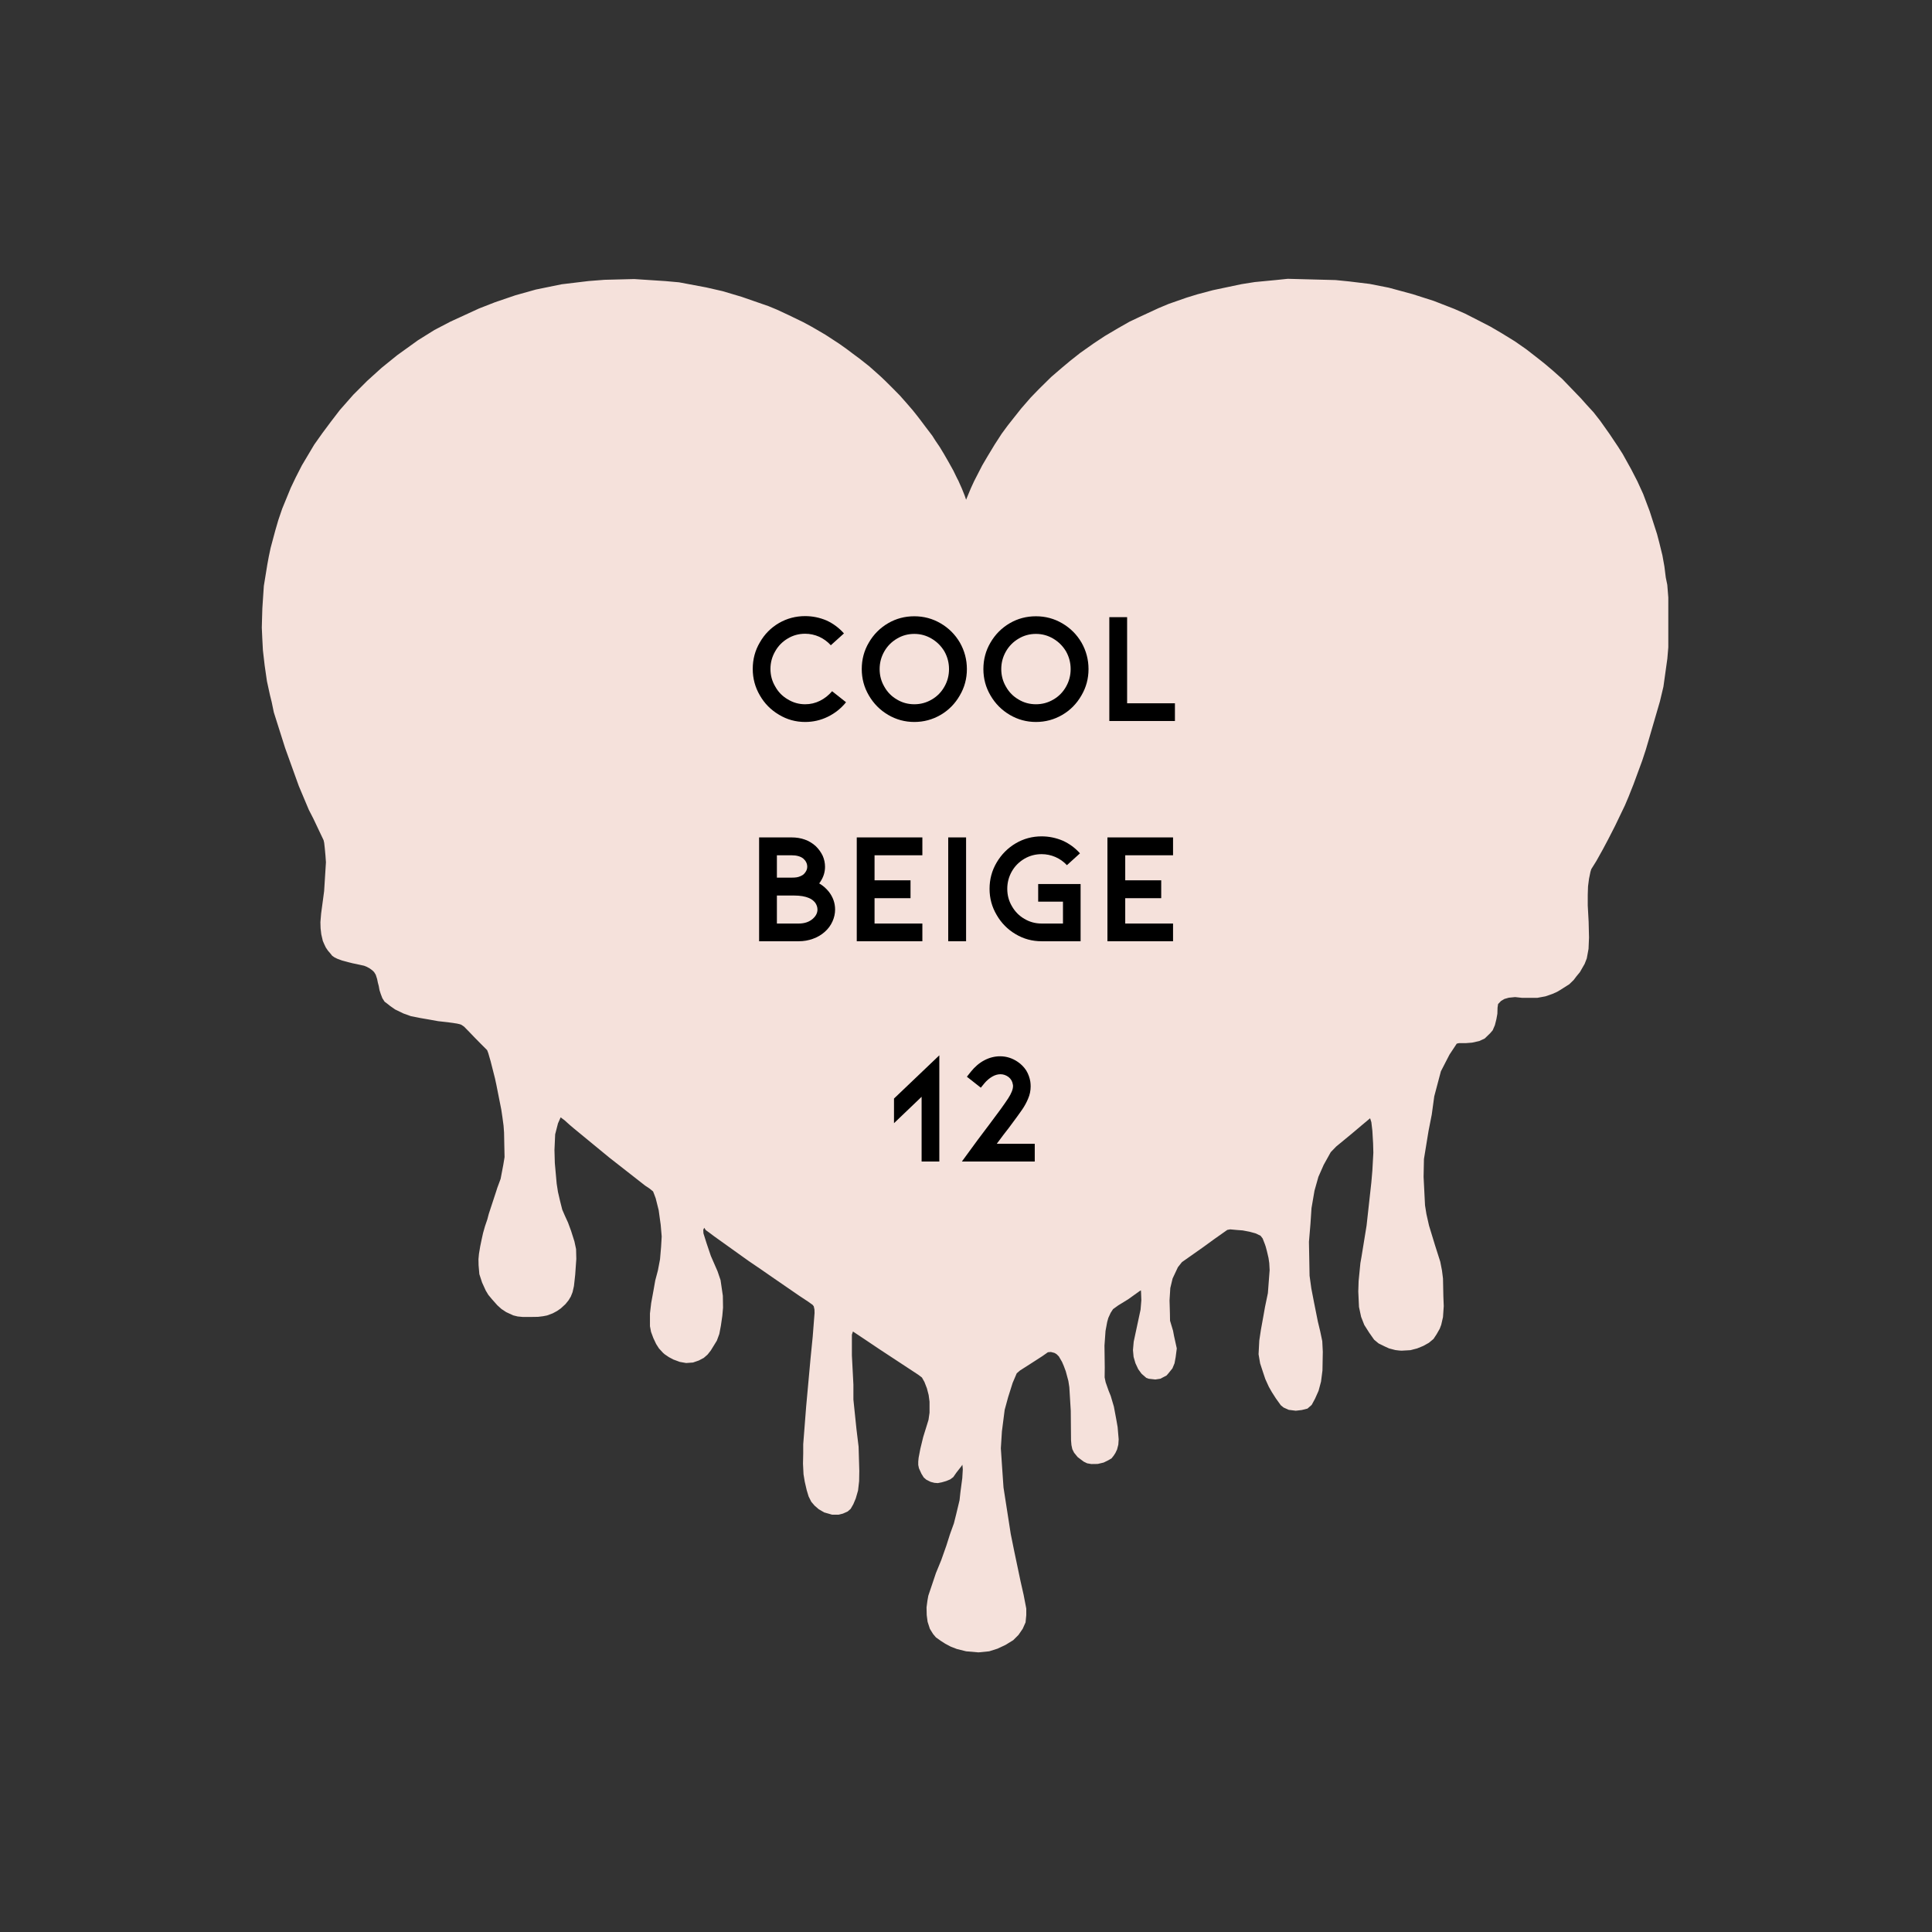<svg version="1.2" preserveAspectRatio="xMidYMid meet" height="500" viewBox="0 0 375 375" zoomAndPan="magnify" width="500" xmlns:xlink="http://www.w3.org/1999/xlink" xmlns="http://www.w3.org/2000/svg"><rect x="0" y="0" width="375" height="375" fill="#333333" stroke="none"/><defs><clipPath id="ff083d10b8"><path d="M 50.816 54 L 323.816 54 L 323.816 320.949 L 50.816 320.949 Z M 50.816 54"></path></clipPath></defs><g id="abbd041bca"><g clip-path="url(#ff083d10b8)" clip-rule="nonzero"><path transform="matrix(0.571,0,0,0.571,50.815,54.116)" d="M 3.364 143.875 L 4.083 147.352 L 5.527 151.911 L 7.923 159.475 L 11.161 168.476 L 12.598 172.46 L 15.994 180.524 L 17.479 183.406 L 21.004 190.833 L 21.21 191.764 L 21.422 193.674 L 21.634 195.967 L 21.805 198.342 L 21.189 208.131 L 20.765 211.314 L 20.169 215.75 L 19.923 218.693 L 19.984 220.795 L 20.224 222.835 L 20.744 225.073 L 21.258 226.257 L 21.764 227.318 L 22.483 228.379 L 23.291 229.317 L 23.927 230.118 L 24.653 230.631 L 25.666 231.138 L 27.282 231.733 L 29.315 232.288 L 30.841 232.664 L 32.114 232.924 L 33.641 233.26 L 34.791 233.513 L 35.64 233.855 L 36.659 234.403 L 37.59 235.088 L 38.186 235.676 L 38.734 236.573 L 39.199 238.01 L 39.459 239.284 L 39.754 240.386 L 40.007 241.789 L 40.431 243.103 L 40.986 244.548 L 41.745 245.732 L 42.765 246.499 L 43.614 247.176 L 45.312 248.367 L 48.112 249.723 L 50.699 250.654 L 53.923 251.29 L 56.641 251.756 L 59.947 252.351 L 63.383 252.735 L 66.313 253.159 C 67.107 253.303 67.655 253.467 67.97 253.665 C 68.278 253.864 68.545 254.049 68.77 254.22 L 70.516 256 L 72.508 258.081 L 74.705 260.305 L 76.595 262.195 L 76.985 263.215 L 77.279 264.235 L 77.765 265.905 L 79.264 271.792 L 79.743 274.016 L 80.195 276.296 L 81.414 282.436 L 81.797 285.024 L 82.18 287.864 L 82.351 290.24 L 82.434 294.484 L 82.523 298.557 L 82.098 301.144 L 81.181 305.956 L 80.058 308.989 L 79.654 310.262 L 77.163 317.84 L 76.656 319.763 L 75.876 322.043 L 75.219 324.356 L 74.712 326.643 L 74.247 328.888 L 73.822 331.434 L 73.651 333.262 L 73.692 335.336 L 73.952 338.348 L 74.883 341.196 L 76.115 343.906 L 77.005 345.392 L 78.279 346.918 L 80.058 348.917 L 81.462 350.19 L 83.07 351.251 L 85.445 352.353 L 86.972 352.73 L 88.759 352.901 L 91.257 352.901 L 93.893 352.86 L 95.631 352.648 L 96.945 352.394 L 98.896 351.669 L 100.382 350.868 L 101.655 349.978 L 103.223 348.534 L 104.284 347.219 L 105.05 345.946 L 105.639 344.461 L 106.111 342.38 L 106.536 338.519 L 106.912 333.173 L 106.83 329.826 L 106.276 327.238 L 105.132 323.631 L 104.106 320.845 L 102.997 318.415 L 102.127 316.402 L 101.409 313.554 L 100.683 310.433 L 100.238 307.585 L 99.608 300.59 L 99.485 296.154 L 99.725 290.815 L 100.683 287.091 L 101.587 285.051 L 102.887 286.016 L 104.687 287.632 L 106.084 288.816 L 118.145 298.735 L 130.295 308.243 L 131.856 309.29 L 132.999 310.221 L 133.328 311.035 L 133.896 312.562 L 134.916 316.628 L 135.258 319.133 L 135.594 321.55 L 135.936 325.54 L 135.724 329.141 L 135.368 333.296 L 134.649 337.075 L 133.745 340.49 L 133.143 343.913 L 132.363 348.171 L 131.945 351.71 L 131.945 356.036 L 132.308 357.953 L 133.088 360.054 L 134.047 362.094 L 135.005 363.593 L 136.388 365.092 L 136.949 365.585 L 138.393 366.564 L 139.92 367.372 L 142.083 368.173 L 144.253 368.556 L 146.58 368.385 L 148.538 367.707 L 150.229 366.817 L 151.502 365.715 L 152.611 364.319 L 154.685 360.951 L 155.527 358.671 L 156.068 355.79 L 156.547 352.49 L 156.787 349.732 L 156.725 345.713 L 155.945 340.374 L 154.925 337.376 L 152.645 332.153 L 151.208 327.895 L 150.126 324.473 L 150.065 323.275 L 150.393 322.583 L 150.934 323.391 L 151.988 324.144 L 153.487 325.28 L 165.466 333.851 L 169.834 336.821 L 173.564 339.409 L 182.764 345.741 L 185.584 347.603 L 187.234 348.773 L 187.624 349.28 L 187.864 350.361 L 187.898 351.566 L 187.268 359.63 L 186.543 366.893 L 185.044 383.335 L 184.044 396.177 L 184.044 399.229 L 183.969 402.775 L 184.147 406.376 L 184.565 408.895 L 185.229 411.77 L 185.886 413.933 L 186.789 415.733 L 187.926 417.054 L 189.308 418.252 L 191.163 419.334 L 193.867 420.114 L 196.085 420.114 L 197.523 419.752 L 199.145 419.033 L 200.165 418.136 L 201.068 416.575 L 201.904 414.59 L 202.684 411.893 L 203.047 408.71 L 203.108 405.233 L 202.869 397.012 L 202.143 391.015 L 201.103 380.987 L 201.103 375.901 L 200.589 365.968 L 200.589 358.911 L 200.945 357.836 L 205.258 360.711 L 209.926 363.846 L 221.228 371.274 L 223.144 372.533 L 224.404 373.491 L 225.246 374.99 L 226.088 377.154 L 226.683 379.433 L 226.984 381.713 L 226.984 385.436 L 226.629 387.894 L 224.828 393.712 L 223.863 397.676 L 223.268 400.79 L 223.144 402.111 L 223.144 403.193 L 223.384 404.336 L 224.226 406.191 L 225.006 407.451 L 225.903 408.231 L 227.347 408.95 L 228.634 409.285 L 229.805 409.374 L 231.187 409.1 L 232.625 408.683 L 234.008 408.115 L 235.055 407.334 L 236.075 405.863 L 237.786 403.672 L 238.149 403.131 L 238.293 404.665 L 238.115 407.69 L 237.485 412.434 L 237.184 415.193 L 236.048 419.936 L 235.267 423.051 L 233.946 426.713 L 232.687 430.67 L 230.948 435.591 L 229.148 439.972 L 227.943 443.573 L 226.567 447.653 L 226.266 449.33 L 225.965 451.616 L 226.026 454.252 L 226.327 456.531 L 227.108 458.934 L 228.189 460.672 L 229.148 461.815 L 230.825 463.013 L 232.324 463.972 L 234.247 464.992 L 236.287 465.772 L 239.409 466.552 L 243.605 466.915 L 247.267 466.552 L 250.087 465.656 L 252.784 464.396 L 255.426 462.774 L 257.227 460.974 L 258.664 458.872 L 259.629 456.716 L 259.869 454.252 L 259.869 452.034 L 258.965 447.352 L 257.946 442.854 L 255.789 432.593 L 254.584 426.652 L 253.989 422.811 L 252.127 410.873 L 251.648 403.912 L 251.223 397.552 L 251.586 391.796 L 252.524 384.471 L 253.708 380.138 L 255.235 375.305 L 256.624 372.054 L 257.733 371.096 L 260.136 369.562 L 262.806 367.851 L 265.359 366.201 L 267.221 364.887 L 268.241 364.805 L 269.452 365.12 L 270.185 365.558 L 270.938 366.311 L 272.019 368.166 L 272.615 369.549 L 273.293 371.363 L 274.176 374.648 L 274.504 376.777 L 274.99 384.786 L 275.079 394.766 L 275.223 396.471 L 275.524 397.854 L 276.126 399.052 L 277.324 400.523 L 278.317 401.276 L 279.398 402.084 L 280.569 402.652 L 281.979 402.892 L 284.163 402.864 L 286.175 402.385 L 287.763 401.605 L 288.845 400.975 L 289.564 400.071 L 290.166 399.14 L 290.734 397.943 L 291.159 396.293 L 291.275 394.493 L 290.919 390.324 L 290.467 387.743 L 289.646 383.362 L 288.564 379.714 L 287.866 377.996 L 286.846 375.093 L 286.504 373.437 L 286.545 370.041 L 286.449 362.635 L 286.805 357.652 L 287.373 354.592 L 287.763 353.216 L 288.544 351.504 L 289.358 350.245 L 291.097 348.985 L 294.513 346.884 L 298.415 344.091 L 298.839 343.852 L 298.894 344.755 L 298.983 347.213 L 298.716 350.423 L 296.388 361.3 L 296.135 364.148 L 296.347 366.482 L 296.984 368.645 L 297.915 370.637 L 299.024 372.163 L 299.448 372.547 L 300.673 373.608 L 301.481 373.902 L 303.733 374.155 L 305.431 373.902 L 307.546 372.8 L 308.142 372.122 L 309.545 370.384 L 310.264 368.645 L 310.647 366.564 L 311.03 363.593 L 310.093 359.349 L 309.757 357.569 L 308.737 354.174 L 308.696 351.717 L 308.566 347.26 L 308.826 343.071 L 309.607 339.833 L 311.407 335.993 L 312.783 334.254 L 320.046 329.141 L 323.797 326.41 L 328.205 323.302 L 329.198 323.124 L 331.504 323.336 L 333.428 323.48 L 335.762 323.925 L 337.802 324.479 L 339.493 325.28 L 340.218 326.218 C 340.588 327.204 340.841 327.854 340.978 328.169 C 341.122 328.477 341.348 329.257 341.663 330.503 L 342.21 332.838 L 342.464 334.576 L 342.594 336.952 L 341.998 344.796 L 341.026 349.465 L 340.431 352.819 L 339.623 357.275 L 339.075 360.924 L 338.829 365.571 L 339.363 368.693 L 340.328 371.636 L 341.108 373.971 L 342.306 376.613 L 343.326 378.413 L 344.709 380.576 L 345.784 382.075 L 346.386 382.91 L 347.344 383.691 L 349.083 384.471 L 351.486 384.772 L 353.526 384.533 L 355.449 384.054 L 356.887 382.794 L 358.023 380.693 L 359.228 377.996 L 360.063 374.874 L 360.549 371.096 L 360.665 364.736 L 360.487 361.136 L 359.768 357.713 L 358.988 354.475 L 357.667 347.87 L 356.763 343.194 L 356.168 338.875 L 355.956 327.361 L 356.469 321.255 L 356.825 315.896 L 357.845 309.954 L 359.166 305.272 L 360.966 301.192 L 363.369 296.873 L 365.224 294.956 L 370.385 290.705 L 373.904 287.734 L 376.745 285.359 L 377.169 286.673 L 377.511 289.562 L 377.765 293.929 L 377.847 297.071 L 377.511 303.177 L 377.169 307.127 L 375.547 321.83 L 373.808 332.516 L 373.445 334.556 L 372.843 340.675 L 372.726 344.214 L 372.966 349.492 L 373.685 352.853 L 374.766 355.612 L 376.443 358.254 L 378.107 360.622 L 379.633 361.896 L 381.707 362.915 L 383.193 363.593 L 385.315 364.148 C 386.335 364.285 387.04 364.36 387.437 364.36 C 387.834 364.36 388.84 364.298 390.449 364.189 L 392.742 363.593 L 394.823 362.744 L 396.726 361.683 L 398.3 360.369 L 399.361 358.76 L 400.422 356.892 L 400.929 355.536 L 401.524 352.942 L 401.778 349.211 L 401.648 345.905 L 401.524 339.833 L 401.182 337.123 L 400.593 334.111 L 398.848 328.635 L 396.774 321.844 L 395.884 317.901 L 395.412 314.93 L 394.926 305.272 L 395.049 299.214 L 396.603 289.685 L 397.705 284.086 L 398.554 277.891 L 400.806 269.396 L 403.729 263.721 L 405.638 260.839 L 406.193 259.99 L 406.953 259.819 L 409.246 259.819 L 411.409 259.648 L 413.873 259.101 L 415.694 258.252 L 417.576 256.431 L 418.418 255.445 L 419.165 253.7 L 419.678 251.66 L 420.007 249.832 L 420.068 247.765 L 420.246 246.533 L 421.252 245.479 L 422.396 244.801 L 423.881 244.376 L 426.044 244.164 L 428.378 244.418 L 433.601 244.418 L 436.353 243.911 L 438.687 243.103 L 440.303 242.385 L 441.316 241.789 L 444.458 239.797 L 445.943 238.353 L 446.874 237.121 L 448.065 235.676 L 449.674 232.876 L 450.399 231.015 L 450.995 227.784 L 451.159 223.93 L 451.029 218.515 L 450.728 212.991 L 450.728 209.452 L 450.824 206.529 L 451.159 203.942 L 451.632 201.655 L 451.926 200.677 L 453.685 197.856 L 455.896 193.886 L 457.655 190.58 L 460.031 185.932 L 463.357 179.004 L 464.617 176.034 L 465.397 174.055 L 466.239 171.954 L 469.237 163.808 L 470.463 160.077 L 471.401 156.894 L 475.261 143.656 L 476.452 138.652 L 477.787 129.116 L 478.328 122.696 L 478.444 117.055 L 478.232 109.84 L 477.767 104.029 L 477.253 101.523 L 476.788 97.793 L 476.11 94.014 L 475.049 89.688 L 474.282 86.765 L 471.784 79.009 L 469.566 73.129 L 467.588 68.81 L 465.486 64.73 L 462.604 59.541 L 461.016 57.05 L 459.428 54.681 L 458.169 52.792 L 454.958 48.26 L 452.706 45.385 L 450.304 42.771 L 448.387 40.614 L 442.055 34.043 L 438.783 31.134 L 436.298 29.032 L 434.464 27.56 L 429.864 23.974 L 425.962 21.256 L 421.547 18.538 L 417.645 16.252 L 413.531 14.13 L 409.034 11.837 L 405.344 10.221 L 398.382 7.511 L 391.215 5.218 L 383.07 3.013 L 376.621 1.74 L 369.619 0.891 L 364.991 0.426 L 348.748 0.001 L 344.627 0.426 L 337.542 1.104 L 333.004 1.822 L 323.331 3.862 L 318.074 5.259 L 314.337 6.409 L 308.272 8.531 L 304.835 9.968 L 298.387 12.953 L 294.965 14.575 L 291.063 16.793 L 286.504 19.49 L 282.787 21.954 L 278.166 25.219 L 274.778 27.896 L 272.019 30.203 L 268.323 33.386 L 264.277 37.37 L 261.396 40.34 L 258.158 44.064 L 255.967 46.823 L 253.503 49.944 L 251.497 52.676 L 249.129 56.331 L 246.699 60.349 L 244.898 63.416 L 242.167 68.728 L 241.065 71.11 L 239.409 75.094 L 238.943 73.718 L 237.992 71.343 L 236.78 68.625 L 236.294 67.694 L 235.089 65.209 L 233.405 62.184 L 231.845 59.48 L 230.469 57.2 L 229.059 55.133 L 227.915 53.333 L 225.609 50.3 L 223.925 48.055 L 222.788 46.583 L 221.255 44.66 L 218.976 42.024 L 216.874 39.649 L 215.135 37.883 L 212.048 34.796 L 210.303 33.139 L 208.085 31.161 L 206.497 29.751 L 203.348 27.259 L 200.884 25.432 L 198.816 23.871 L 196.236 22.043 L 191.588 19.011 L 186.967 16.314 L 184.085 14.753 L 179.198 12.385 L 175.145 10.495 L 172.236 9.29 L 163.084 6.114 L 156.609 4.191 L 151.084 2.931 L 141.843 1.193 L 137.168 0.775 L 126.599 0.084 L 116.502 0.337 L 111.074 0.761 L 101.908 1.863 L 93.167 3.65 L 86.212 5.601 L 79.251 7.976 L 73.822 10.098 L 64.088 14.575 L 58.687 17.395 L 53.109 20.873 L 46.031 25.965 L 40.732 30.251 L 35.852 34.666 L 31.142 39.368 L 26.529 44.605 L 23.469 48.596 L 20.587 52.463 L 17.821 56.365 L 13.618 63.429 L 11.496 67.585 L 9.84 71.062 L 6.937 78.14 L 5.616 82.014 L 4.569 85.615 L 3.008 91.433 L 2.379 94.404 L 1.865 97.19 L 1.448 99.771 L 0.695 104.391 L 0.428 108.355 L 0.188 112.044 L 0.085 115.488 L 0.003 118.582 L 0.168 122.271 L 0.38 126.303 L 0.975 131.437 L 1.749 136.79 L 2.769 141.472 C 2.769 141.472 2.967 142.273 3.364 143.875 Z M 3.364 143.875" style="fill-rule:evenodd;fill:#f5e1db;fill-opacity:1;stroke-width:0.002;stroke-linecap:square;stroke-linejoin:bevel;stroke:#ac2b50;stroke-opacity:1;stroke-miterlimit:4;"></path></g><path transform="matrix(0.571,0,0,0.571,97.661,62.33)" d="M 145.911 64.438 L 138.354 49.68 C 136.403 47.264 135.021 44.656 133.07 42.239 C 131.543 40.336 129.442 38.625 127.915 36.722 C 122.733 31.533 117.839 25.913 112.075 21.601 C 105.716 17.863 99.35 13.701 92.991 11.162 L 74.995 3.598 L 61.674 1.442 C 53.994 0.565 46.313 0.203 38.633 -0.003 C 30.836 0.305 23.033 0.538 15.236 2.16 L 8.391 4.679 C 6.221 5.46 4.393 7.479 1.997 9.622 C 1.758 10.943 0.881 11.696 0.635 13.017 C -0.043 15.064 -0.104 17.117 0.115 19.164 C 0.779 21.046 1.682 21.786 2.634 22.682 C 3.955 24.585 5.276 25.619 6.59 26.639 C 8.582 27.892 11.177 28.535 13.791 29.158 L 23.033 28.918 L 34.676 26.639 L 50.153 25.557 L 64.556 25.557 L 75.714 26.283 L 90.116 28.802 L 102.355 32.04 L 111.713 35.64 L 119.995 40.678 L 126.471 45.361 L 139.436 58.319 C 139.675 58.558 141.832 60.598 145.911 64.438 Z M 145.911 64.438" style="fill-rule:evenodd;fill:#f5e1db;fill-opacity:1;stroke-width:0.002;stroke-linecap:square;stroke-linejoin:bevel;stroke:#ffffff;stroke-opacity:1;stroke-miterlimit:4;"></path><path transform="matrix(0.571,0,0,0.571,281.658,78.211)" d="M -0.003 193.453 C 7.376 185.15 15.309 177.401 22.079 168.489 L 37.44 144.489 C 42.088 136.658 46.236 127.999 49.919 118.573 C 52.876 108.743 53.478 111.44 55.683 86.887 C 55.991 78.679 56.887 70.698 55.32 62.168 L 52.322 41.77 L 46.079 24.971 C 43.094 20.419 40.377 15.504 36.961 11.527 C 34.325 8.687 31.594 6.373 28.801 4.333 C 25.256 2.389 21.888 0.253 16.802 0.007 C 13.112 -0.089 10.744 0.602 8.642 1.451 C 6.52 2.861 5 4.675 3.837 6.729 C 2.735 9.357 3.275 11.069 2.762 13.512 C 2.694 16.415 2.372 19.242 2.762 21.672 C 4.042 25.327 5.637 28.99 7.561 32.652 C 8.909 37.101 11.004 40.804 12.961 44.651 L 18.123 56.288 L 21.86 70.547 L 23.387 84.463 C 23.284 91.726 22.853 97.654 22.079 102.247 C 21.313 106.847 19.389 118.69 16.323 137.767 L 12.961 153.128 L 7.013 171.692 L 3.789 181.96 C 3.419 182.692 2.153 186.526 -0.003 193.453 Z M -0.003 193.453" style="fill-rule:evenodd;fill:#f5e1db;fill-opacity:1;stroke-width:0.002;stroke-linecap:square;stroke-linejoin:bevel;stroke:#ffffff;stroke-opacity:1;stroke-miterlimit:4;"></path><path transform="matrix(0.571,0,0,0.571,64.331,174.394)" d="M 0.803 1.979 L 0.2 5.223 L 0.077 7.619 C -0.08 8.577 0.002 9.542 0.317 10.501 C 0.638 11.459 1.042 12.459 1.521 13.499 L 3.322 15.539 L 6.56 17.462 L 8.237 17.818 C 9.243 18.154 10.242 18.01 11.242 18.058 L 13.042 17.702 C 13.679 17.264 13.658 16.422 13.761 15.662 C 13.514 14.895 13.316 14.06 12.802 13.622 L 11.481 12.541 L 9.079 11.22 L 6.197 9.659 L 4.04 7.379 L 2.959 4.621 L 2.24 2.403 L 1.398 0 C 1.501 0.596 1.302 1.253 0.803 1.979 Z M 0.803 1.979" style="fill-rule:evenodd;fill:#f5e1db;fill-opacity:1;stroke-width:0.002;stroke-linecap:square;stroke-linejoin:bevel;stroke:#eea8be;stroke-opacity:1;stroke-miterlimit:4;"></path><path transform="matrix(0.571,0,0,0.571,95.603,239.928)" d="M 1.559 0.297 L 0.477 3.542 L 0.121 6.663 L -0.002 10.62 L 0.84 14.7 L 1.921 17.698 L 4.078 20.703 C 5.077 21.36 6.083 21.428 7.083 21.538 C 7.692 21.093 8.11 20.518 8.041 19.621 L 6.72 16.979 L 5.159 14.46 L 4.078 11.578 L 3.243 8.101 L 3.119 4.979 L 3.243 1.858 C 3.496 0.119 2.941 -0.401 1.559 0.297 Z M 1.559 0.297" style="fill-rule:evenodd;fill:#f5e1db;fill-opacity:1;stroke-width:0.002;stroke-linecap:square;stroke-linejoin:bevel;stroke:#eea8be;stroke-opacity:1;stroke-miterlimit:4;"></path><path transform="matrix(0.571,0,0,0.571,127.466,250.32)" d="M 1.443 1.869 L 0.512 5.517 L -0.002 9.419 L 0.341 12.725 L 1.361 16.634 L 2.887 19.092 L 5.009 20.96 L 6.7 21.556 L 7.891 21.296 L 7.973 20.365 L 7.549 19.345 L 5.262 17.736 L 3.14 14.676 L 1.785 10.946 L 1.785 7.804 L 2.292 3.649 L 2.798 1.445 L 2.798 0.253 L 1.867 0 C 1.867 0 1.723 0.623 1.443 1.869 Z M 1.443 1.869" style="fill-rule:evenodd;fill:#f5e1db;fill-opacity:1;stroke-width:0.002;stroke-linecap:square;stroke-linejoin:bevel;stroke:#eea8be;stroke-opacity:1;stroke-miterlimit:4;"></path><path transform="matrix(0.571,0,0,0.571,156.809,284.941)" d="M -0.001 1.356 L 0.766 5.004 L 1.614 7.975 L 2.799 10.015 L 4.325 11.713 L 6.023 12.815 L 8.234 13.492 L 10.438 13.664 L 11.882 12.986 L 12.731 11.542 L 12.56 10.604 L 10.52 9.673 L 7.296 9.331 L 4.585 7.804 L 2.888 5.258 L 1.697 2.294 L 1.443 0.678 L 0.677 0 C 0.677 0 0.451 0.452 -0.001 1.356 Z M -0.001 1.356" style="fill-rule:evenodd;fill:#f5e1db;fill-opacity:1;stroke-width:0.002;stroke-linecap:square;stroke-linejoin:bevel;stroke:#eea8be;stroke-opacity:1;stroke-miterlimit:4;"></path><path transform="matrix(0.571,0,0,0.571,180.105,267.148)" d="M 0.001 0 L 1.082 2.999 L 1.678 5.278 L 1.801 8.4 L 2.28 11.042 L 3.602 10.077 L 3.718 8.283 L 3.122 4.559 L 1.801 1.917 C 1.801 1.842 1.199 1.198 0.001 0 Z M 0.001 0" style="fill-rule:evenodd;fill:#f5e1db;fill-opacity:1;stroke-width:0.002;stroke-linecap:square;stroke-linejoin:bevel;stroke:#eea8be;stroke-opacity:1;stroke-miterlimit:4;"></path><path transform="matrix(0.571,0,0,0.571,179.557,281.688)" d="M 0.119 0.32 L 0.003 2.12 L 0.242 4.16 L 0.838 5.837 L 2.638 7.638 L 5.157 8.363 L 7.197 8.117 L 8.162 6.803 L 7.443 5.837 L 5.883 5.721 L 4.801 5.358 L 3.603 4.4 L 2.043 2.483 L 1.563 1.162 L 1.44 0.081 C 1.358 -0.077 0.92 -0.002 0.119 0.32 Z M 0.119 0.32" style="fill-rule:evenodd;fill:#f5e1db;fill-opacity:1;stroke-width:0.002;stroke-linecap:square;stroke-linejoin:bevel;stroke:#eea8be;stroke-opacity:1;stroke-miterlimit:4;"></path><path transform="matrix(0.571,0,0,0.571,182.228,302.414)" d="M 3.359 1.683 L 2.038 6.242 L 0.6 11.157 L 0.237 14.518 L -0.002 17.763 L 0.84 20.638 L 2.038 23.157 L 3.482 25.197 L 6.597 26.997 L 9.123 27.36 L 11.881 26.641 L 12.6 24.717 L 12.237 23.403 L 9.123 21.842 L 5.159 18.358 L 3.599 13.197 L 4.078 8.398 L 4.92 4.558 L 5.638 2.039 L 5.638 0.718 L 4.557 -0.001 C 4.557 -0.001 4.16 0.561 3.359 1.683 Z M 3.359 1.683" style="fill-rule:evenodd;fill:#f5e1db;fill-opacity:1;stroke-width:0.002;stroke-linecap:square;stroke-linejoin:bevel;stroke:#eea8be;stroke-opacity:1;stroke-miterlimit:4;"></path><path transform="matrix(0.571,0,0,0.571,212.784,273.078)" d="M 4.245 2.464 L 4.67 5.092 L 5.094 8.57 L 4.752 11.876 L 4.074 13.916 L 2.883 15.271 L 1.87 15.867 L 0.255 15.867 L 0.001 14.847 L 0.597 13.998 L 1.61 13.067 L 2.205 11.623 L 2.801 9.076 L 2.712 6.194 L 2.377 3.819 L 2.034 1.526 L 2.123 0.253 L 2.712 -0 C 2.828 -0 3.335 0.821 4.245 2.464 Z M 4.245 2.464" style="fill-rule:evenodd;fill:#f5e1db;fill-opacity:1;stroke-width:0.002;stroke-linecap:square;stroke-linejoin:bevel;stroke:#eea8be;stroke-opacity:1;stroke-miterlimit:4;"></path><path transform="matrix(0.571,0,0,0.571,222.662,261.986)" d="M 7.553 0.942 L 7.464 3.146 L 6.786 5.015 L 5.856 6.452 L 4.5 7.301 L 2.378 7.301 L 0.338 6.288 L 0.003 5.268 L 0.427 4.248 L 1.611 4.59 L 2.803 5.097 L 4.24 5.015 L 5.602 2.804 L 6.109 1.277 L 6.109 0.004 C 6.164 -0.051 6.65 0.264 7.553 0.942 Z M 7.553 0.942" style="fill-rule:evenodd;fill:#f5e1db;fill-opacity:1;stroke-width:0.002;stroke-linecap:square;stroke-linejoin:bevel;stroke:#eea8be;stroke-opacity:1;stroke-miterlimit:4;"></path><path transform="matrix(0.571,0,0,0.571,300.421,175.319)" d="M 9.961 1.919 L 10.317 6.841 L 10.317 10.318 L 9.961 14.521 L 9.359 16.917 L 8.161 20.881 L 6.36 23.283 L 3.123 25.563 L 0.357 25.679 L 0.001 23.283 L 2.883 21.12 L 5.039 19.08 L 6.723 16.322 L 7.798 12.002 L 7.921 8.402 L 8.037 2.159 L 8.037 0.838 L 8.64 0.003 L 9.721 0.242 C 9.721 0.242 9.797 0.797 9.961 1.919 Z M 9.961 1.919" style="fill-rule:evenodd;fill:#f5e1db;fill-opacity:1;stroke-width:0.002;stroke-linecap:square;stroke-linejoin:bevel;stroke:#eea8be;stroke-opacity:1;stroke-miterlimit:4;"></path><path transform="matrix(0.571,0,0,0.571,268.236,249.755)" d="M 18.479 -0.001 L 18.479 4.202 L 17.883 8.158 L 17.041 11.519 L 15.597 14.641 L 13.078 16.68 L 9.963 17.878 L 8.163 18.118 L 4.918 17.762 L 1.318 16.441 L 0.003 14.401 L 0.482 12.717 L 3.001 11.998 L 5.521 12.717 L 7.198 13.08 L 9.717 13.08 L 12.722 11.163 L 14.638 8.281 L 15.72 5.762 L 16.918 2.997 C 17 2.757 17.52 1.758 18.479 -0.001 Z M 18.479 -0.001" style="fill-rule:evenodd;fill:#f5e1db;fill-opacity:1;stroke-width:0.002;stroke-linecap:square;stroke-linejoin:bevel;stroke:#eea8be;stroke-opacity:1;stroke-miterlimit:4;"></path><path transform="matrix(0.571,0,0,0.571,251.185,260.78)" d="M 6.959 0.003 L 7.561 3.959 L 7.561 7.56 L 7.198 11.037 L 5.761 15.24 L 4.439 17.643 L 1.318 18.718 L -0.003 17.52 L 0.36 14.877 L 2.879 12.961 L 4.323 9.6 L 4.919 6.957 L 5.761 3.603 C 5.918 3.199 6.322 2.001 6.959 0.003 Z M 6.959 0.003" style="fill-rule:evenodd;fill:#f5e1db;fill-opacity:1;stroke-width:0.002;stroke-linecap:square;stroke-linejoin:bevel;stroke:#eea8be;stroke-opacity:1;stroke-miterlimit:4;"></path><g style="fill:#000000;fill-opacity:1;"><g transform="translate(144.732, 139.946)"><path d="M 19.484 -3.641 C 18.516 -2.441 17.336 -1.504 15.953 -0.828 C 14.566 -0.148 13.098 0.188 11.547 0.188 C 9.711 0.188 8.02 -0.281 6.469 -1.219 C 4.895 -2.145 3.656 -3.398 2.75 -4.984 C 1.832 -6.555 1.375 -8.266 1.375 -10.109 C 1.375 -11.984 1.832 -13.695 2.75 -15.25 C 3.656 -16.844 4.895 -18.098 6.469 -19.016 C 8.02 -19.91 9.711 -20.359 11.547 -20.359 C 12.973 -20.359 14.352 -20.078 15.688 -19.516 C 16.988 -18.922 18.117 -18.082 19.078 -17 L 16.531 -14.703 C 15.883 -15.41 15.129 -15.961 14.266 -16.359 C 13.391 -16.742 12.484 -16.938 11.547 -16.938 C 10.316 -16.938 9.191 -16.629 8.172 -16.016 C 7.129 -15.398 6.316 -14.57 5.734 -13.531 C 5.117 -12.469 4.812 -11.328 4.812 -10.109 C 4.812 -8.879 5.117 -7.742 5.734 -6.703 C 6.316 -5.641 7.129 -4.805 8.172 -4.203 C 9.211 -3.566 10.336 -3.25 11.547 -3.25 C 12.566 -3.25 13.523 -3.473 14.422 -3.922 C 15.316 -4.367 16.102 -4.988 16.781 -5.781 Z M 19.484 -3.641" style="stroke:none"></path></g></g><g style="fill:#000000;fill-opacity:1;"><g transform="translate(165.891, 139.946)"><path d="M 20.391 -4.938 C 19.473 -3.344 18.238 -2.094 16.688 -1.188 C 15.113 -0.27 13.41 0.188 11.578 0.188 C 9.754 0.188 8.062 -0.27 6.5 -1.188 C 4.926 -2.113 3.676 -3.375 2.75 -4.969 C 1.832 -6.531 1.375 -8.234 1.375 -10.078 C 1.375 -11.953 1.832 -13.664 2.75 -15.219 C 3.676 -16.812 4.926 -18.066 6.5 -18.984 C 8.039 -19.879 9.734 -20.328 11.578 -20.328 C 13.43 -20.328 15.133 -19.867 16.688 -18.953 C 18.258 -18.035 19.504 -16.789 20.422 -15.219 C 21.328 -13.625 21.781 -11.91 21.781 -10.078 C 21.781 -8.211 21.316 -6.5 20.391 -4.938 Z M 17.422 -13.5 C 16.805 -14.539 15.977 -15.367 14.938 -15.984 C 13.906 -16.598 12.785 -16.906 11.578 -16.906 C 10.348 -16.906 9.223 -16.598 8.203 -15.984 C 7.16 -15.367 6.344 -14.539 5.75 -13.5 C 5.145 -12.438 4.844 -11.297 4.844 -10.078 C 4.844 -8.848 5.145 -7.711 5.75 -6.672 C 6.344 -5.609 7.16 -4.773 8.203 -4.172 C 9.223 -3.555 10.348 -3.25 11.578 -3.25 C 12.797 -3.25 13.926 -3.555 14.969 -4.172 C 16.008 -4.773 16.828 -5.609 17.422 -6.672 C 18.016 -7.711 18.312 -8.848 18.312 -10.078 C 18.312 -11.297 18.016 -12.438 17.422 -13.5 Z M 17.422 -13.5" style="stroke:none"></path></g></g><g style="fill:#000000;fill-opacity:1;"><g transform="translate(189.5, 139.946)"><path d="M 20.391 -4.938 C 19.473 -3.344 18.238 -2.094 16.688 -1.188 C 15.113 -0.27 13.41 0.188 11.578 0.188 C 9.754 0.188 8.062 -0.27 6.5 -1.188 C 4.926 -2.113 3.676 -3.375 2.75 -4.969 C 1.832 -6.531 1.375 -8.234 1.375 -10.078 C 1.375 -11.953 1.832 -13.664 2.75 -15.219 C 3.676 -16.812 4.926 -18.066 6.5 -18.984 C 8.039 -19.879 9.734 -20.328 11.578 -20.328 C 13.43 -20.328 15.133 -19.867 16.688 -18.953 C 18.258 -18.035 19.504 -16.789 20.422 -15.219 C 21.328 -13.625 21.781 -11.91 21.781 -10.078 C 21.781 -8.211 21.316 -6.5 20.391 -4.938 Z M 17.422 -13.5 C 16.805 -14.539 15.977 -15.367 14.938 -15.984 C 13.906 -16.598 12.785 -16.906 11.578 -16.906 C 10.348 -16.906 9.223 -16.598 8.203 -15.984 C 7.16 -15.367 6.344 -14.539 5.75 -13.5 C 5.145 -12.438 4.844 -11.297 4.844 -10.078 C 4.844 -8.848 5.145 -7.711 5.75 -6.672 C 6.344 -5.609 7.16 -4.773 8.203 -4.172 C 9.223 -3.555 10.348 -3.25 11.578 -3.25 C 12.797 -3.25 13.926 -3.555 14.969 -4.172 C 16.008 -4.773 16.828 -5.609 17.422 -6.672 C 18.016 -7.711 18.312 -8.848 18.312 -10.078 C 18.312 -11.297 18.016 -12.438 17.422 -13.5 Z M 17.422 -13.5" style="stroke:none"></path></g></g><g style="fill:#000000;fill-opacity:1;"><g transform="translate(212.803, 139.946)"><path d="M 2.516 -20.156 L 5.969 -20.156 L 5.969 -3.438 L 15.25 -3.438 L 15.25 0 L 2.516 0 Z M 2.516 -20.156" style="stroke:none"></path></g></g><g style="fill:#000000;fill-opacity:1;"><g transform="translate(144.826, 182.696)"><path d="M 17.266 -6.156 C 17.266 -5.363 17.094 -4.586 16.75 -3.828 C 16.406 -3.066 15.914 -2.406 15.281 -1.844 C 14.625 -1.25 13.859 -0.797 12.984 -0.484 C 12.109 -0.16 11.18 0 10.203 0 L 2.516 0 L 2.516 -20.156 L 8.797 -20.156 C 10.691 -20.156 12.258 -19.594 13.5 -18.469 C 14.07 -17.914 14.523 -17.289 14.859 -16.594 C 15.16 -15.906 15.312 -15.191 15.312 -14.453 C 15.312 -13.43 15.016 -12.473 14.422 -11.578 C 14.359 -11.453 14.273 -11.336 14.172 -11.234 C 14.91 -10.805 15.547 -10.254 16.078 -9.578 C 16.867 -8.547 17.266 -7.406 17.266 -6.156 Z M 5.969 -12.344 L 8.703 -12.344 C 9.172 -12.344 9.535 -12.363 9.797 -12.406 C 10.047 -12.445 10.289 -12.52 10.531 -12.625 L 10.875 -12.797 C 11.113 -12.922 11.336 -13.145 11.547 -13.469 C 11.754 -13.781 11.859 -14.109 11.859 -14.453 C 11.859 -15.066 11.602 -15.598 11.094 -16.047 C 10.562 -16.473 9.797 -16.688 8.797 -16.688 L 5.969 -16.688 Z M 13.844 -6.156 C 13.844 -6.625 13.691 -7.07 13.391 -7.5 C 13.055 -7.906 12.656 -8.203 12.188 -8.391 C 11.457 -8.711 10.488 -8.875 9.281 -8.875 L 5.969 -8.875 L 5.969 -3.438 L 10.203 -3.438 C 11.336 -3.438 12.254 -3.75 12.953 -4.375 C 13.547 -4.906 13.844 -5.5 13.844 -6.156 Z M 13.844 -6.156" style="stroke:none"></path></g></g><g style="fill:#000000;fill-opacity:1;"><g transform="translate(163.78, 182.696)"><path d="M 2.516 -20.156 L 15.25 -20.156 L 15.25 -16.688 L 5.969 -16.688 L 5.969 -11.828 L 12.953 -11.828 L 12.953 -8.359 L 5.969 -8.359 L 5.969 -3.438 L 15.25 -3.438 L 15.25 0 L 2.516 0 Z M 2.516 -20.156" style="stroke:none"></path></g></g><g style="fill:#000000;fill-opacity:1;"><g transform="translate(181.204, 182.696)"><path d="M 2.844 -20.156 L 6.312 -20.156 L 6.312 0 L 2.844 0 Z M 2.844 -20.156" style="stroke:none"></path></g></g><g style="fill:#000000;fill-opacity:1;"><g transform="translate(190.666, 182.696)"><path d="M 19.078 0 L 11.516 0 C 9.68 0 8 -0.457 6.469 -1.375 C 4.914 -2.289 3.688 -3.535 2.781 -5.109 C 1.863 -6.66 1.406 -8.348 1.406 -10.172 C 1.406 -12.023 1.863 -13.727 2.781 -15.281 C 3.707 -16.852 4.945 -18.098 6.5 -19.016 C 8.031 -19.91 9.703 -20.359 11.516 -20.359 C 12.922 -20.359 14.289 -20.078 15.625 -19.516 C 16.926 -18.922 18.035 -18.102 18.953 -17.062 L 16.422 -14.766 C 15.785 -15.453 15.035 -15.984 14.172 -16.359 C 13.316 -16.723 12.43 -16.906 11.516 -16.906 C 10.305 -16.906 9.191 -16.609 8.172 -16.016 C 7.129 -15.398 6.316 -14.582 5.734 -13.562 C 5.141 -12.52 4.844 -11.391 4.844 -10.172 C 4.844 -8.941 5.145 -7.816 5.75 -6.797 C 6.344 -5.754 7.148 -4.938 8.172 -4.344 C 9.191 -3.738 10.305 -3.438 11.516 -3.438 L 15.656 -3.438 L 15.656 -7.688 L 10.844 -7.688 L 10.844 -11.109 L 19.078 -11.109 Z M 19.078 0" style="stroke:none"></path></g></g><g style="fill:#000000;fill-opacity:1;"><g transform="translate(212.437, 182.696)"><path d="M 2.516 -20.156 L 15.25 -20.156 L 15.25 -16.688 L 5.969 -16.688 L 5.969 -11.828 L 12.953 -11.828 L 12.953 -8.359 L 5.969 -8.359 L 5.969 -3.438 L 15.25 -3.438 L 15.25 0 L 2.516 0 Z M 2.516 -20.156" style="stroke:none"></path></g></g><g style="fill:#000000;fill-opacity:1;"><g transform="translate(172.306, 225.446)"><path d="M 1.219 -7.438 L 1.219 -12.219 L 10.016 -20.609 L 10.016 0 L 6.578 0 L 6.578 -12.562 Z M 1.219 -7.438" style="stroke:none"></path></g></g><g style="fill:#000000;fill-opacity:1;"><g transform="translate(184.861, 225.446)"><path d="M 15.984 0 L 1.844 0 C 4 -2.977 5.797 -5.406 7.234 -7.281 C 8.879 -9.445 10.082 -11.113 10.844 -12.281 C 11.457 -13.238 11.766 -14.023 11.766 -14.641 C 11.766 -14.805 11.754 -14.906 11.734 -14.938 C 11.648 -15.531 11.375 -16.016 10.906 -16.391 C 10.414 -16.754 9.895 -16.938 9.344 -16.938 C 8.789 -16.938 8.25 -16.781 7.719 -16.469 C 7.164 -16.145 6.664 -15.719 6.219 -15.188 L 5.516 -14.328 L 2.812 -16.453 L 3.578 -17.422 C 4.359 -18.398 5.238 -19.145 6.219 -19.656 C 7.195 -20.164 8.207 -20.422 9.25 -20.422 C 10.488 -20.422 11.641 -20.055 12.703 -19.328 C 13.359 -18.879 13.898 -18.328 14.328 -17.672 C 14.734 -16.992 15 -16.27 15.125 -15.5 C 15.164 -15.207 15.188 -14.898 15.188 -14.578 C 15.188 -13.742 15.023 -12.957 14.703 -12.219 C 14.41 -11.5 14.031 -10.797 13.562 -10.109 C 13.07 -9.391 12.207 -8.203 10.969 -6.547 C 10.352 -5.773 9.566 -4.738 8.609 -3.438 L 15.984 -3.438 Z M 15.984 0" style="stroke:none"></path></g></g></g></svg>